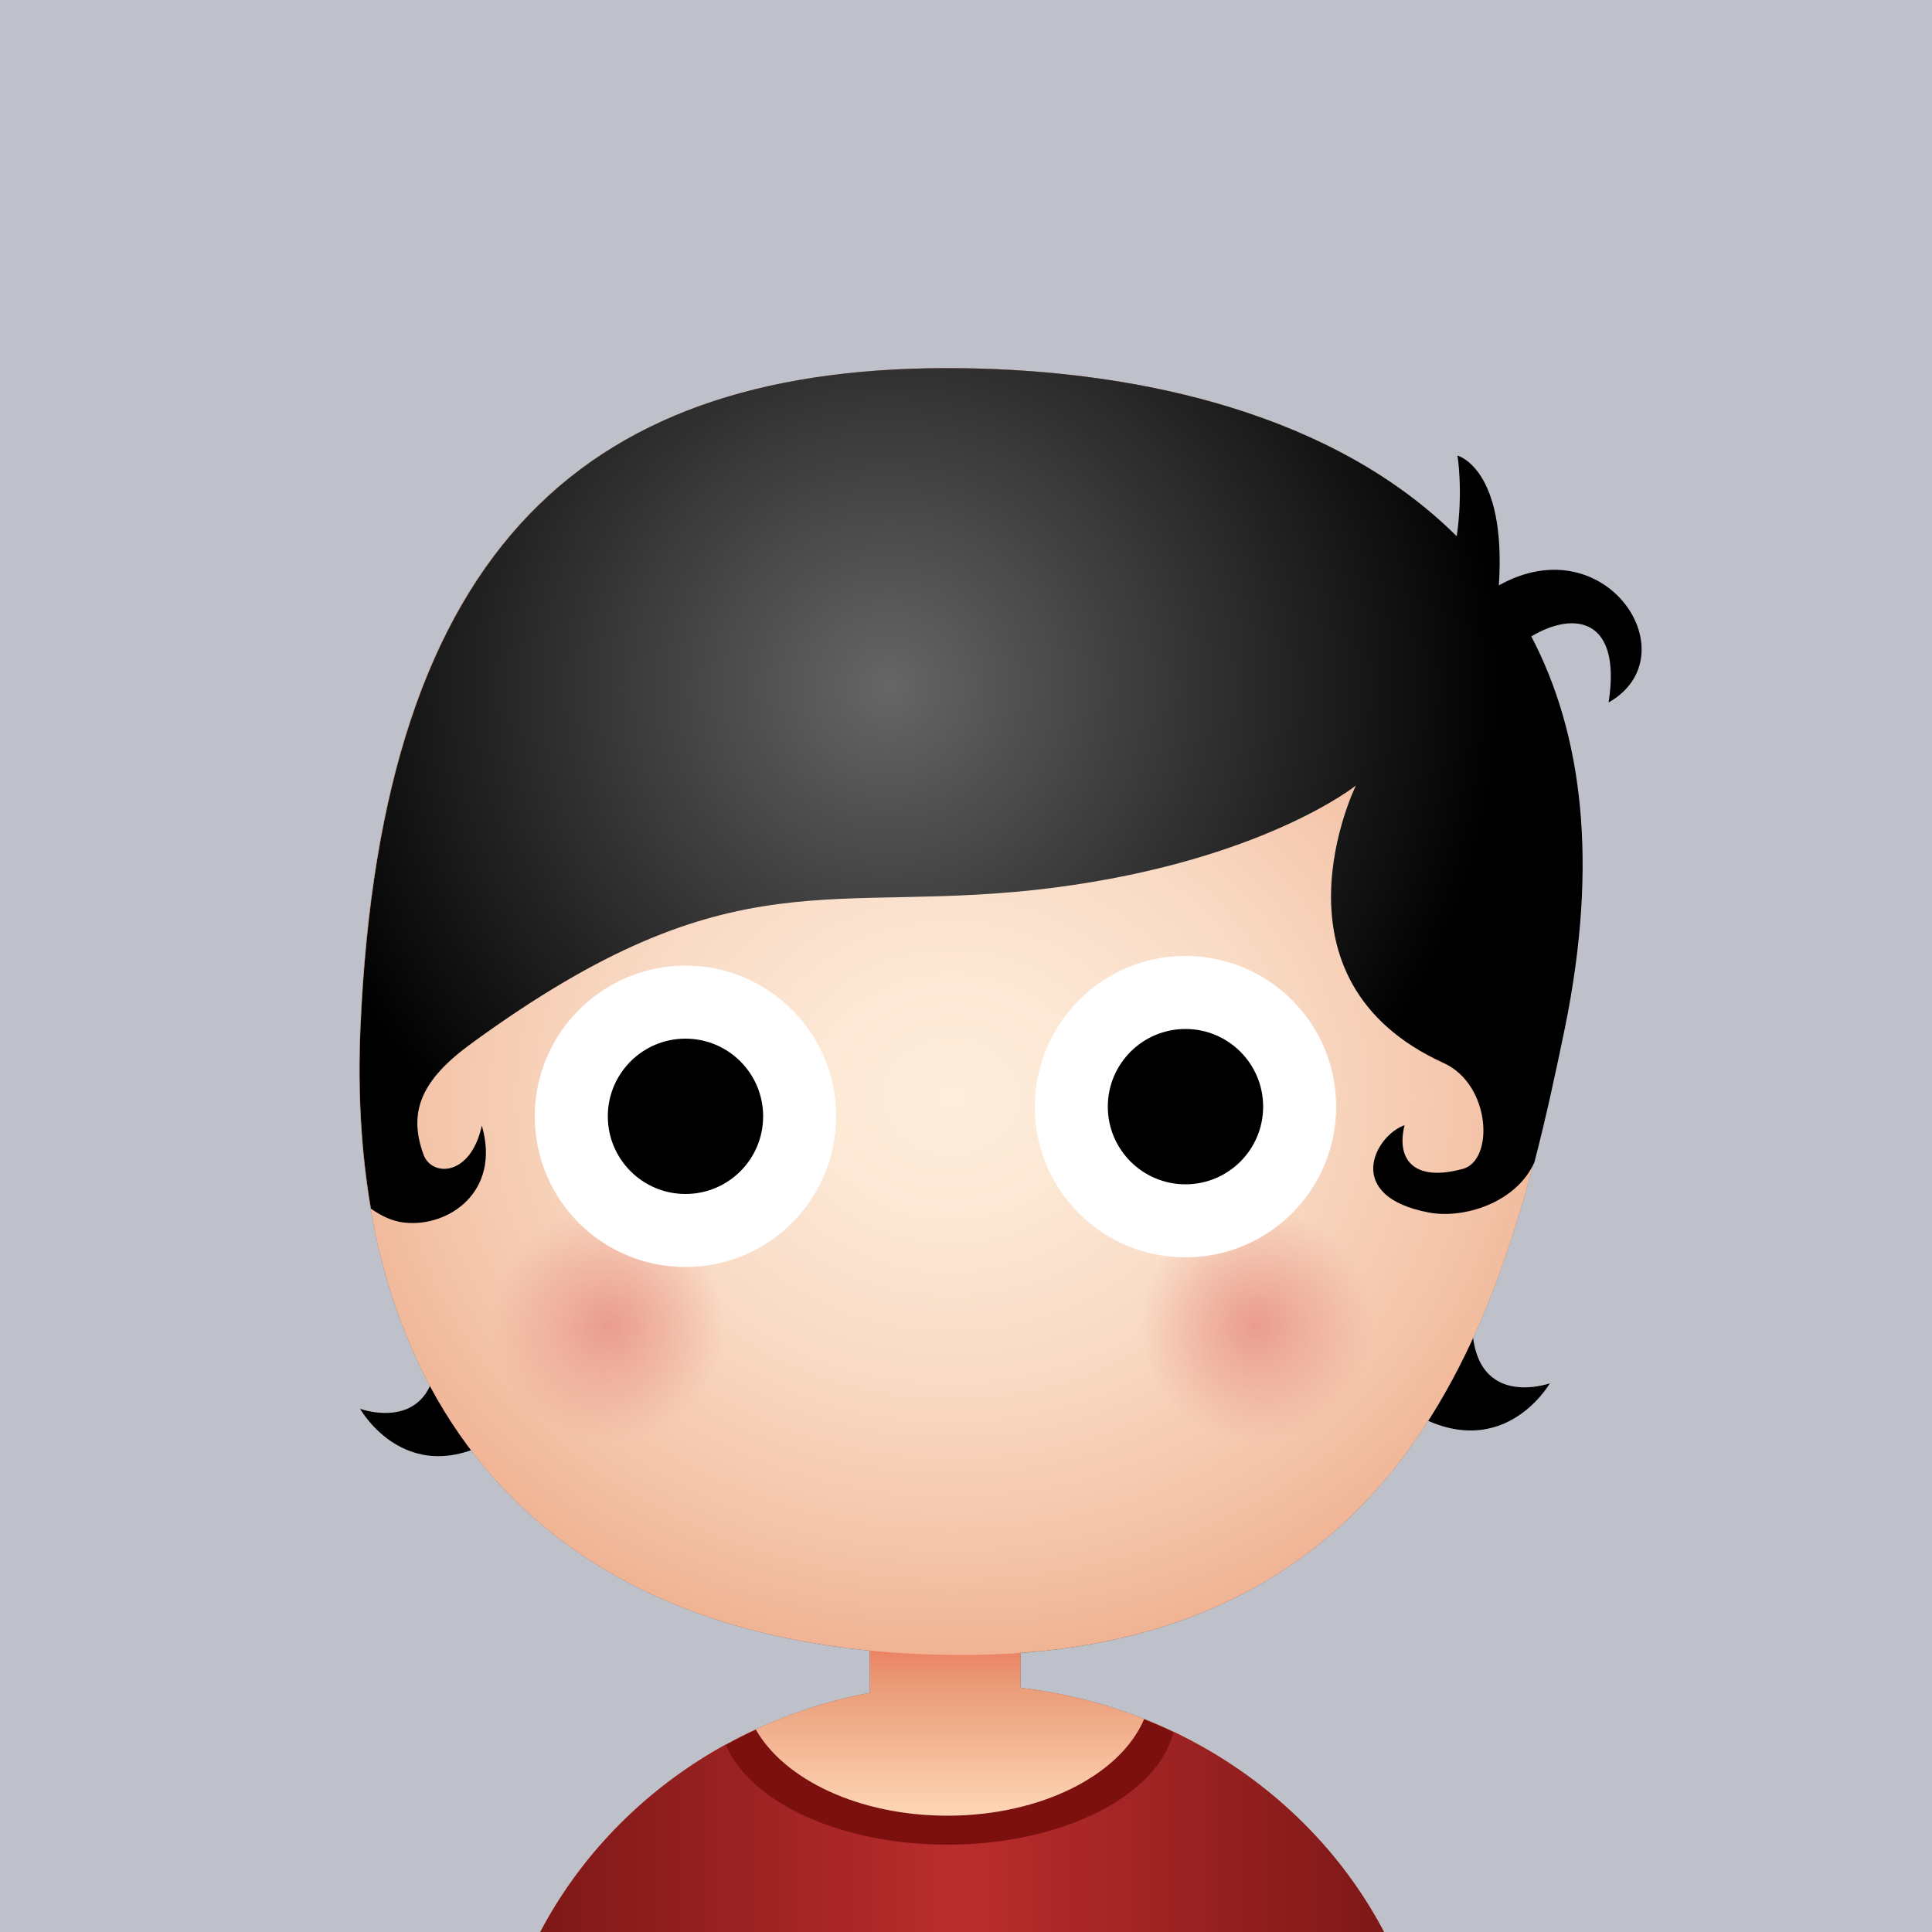 <svg xmlns="http://www.w3.org/2000/svg" width="120" height="120" viewBox="0 0 500 500">
<defs><filter id="a"><feGaussianBlur stdDeviation="15"/></filter></defs>
<path fill="#bec1c9" d="M0 0h500v500H0z"/>
<path d="M404.8 266.2C431.7 134.6 335.1 96.4 249 95.3c-96.5-1.2-150.4 45.1-155.8 170.9-3.8 87.2 37.6 151.8 131.9 161v10.9c-55.9 10.5-98 57.3-98 113.4 0 63.9 54.6 115.6 121.9 115.6s121.9-51.8 121.9-115.6c0-59-46.6-107.7-106.8-114.7v-9c105.7-7.7 127.3-96.3 140.7-161.6z" filter="url(#a)" fill="#666"/>
<linearGradient id="b" gradientUnits="userSpaceOnUse" x1="249" y1="129.472" x2="249" y2="170.612" gradientTransform="matrix(1 0 0 -1 0 597.84)"><stop offset="0" stop-color="#fdd4b3"/><stop offset=".8" stop-color="#ea9a76"/><stop offset="1" stop-color="#eb8364"/></linearGradient>
<path d="M264.1 436.8v-27.3h-39v28.6c-55.9 10.5-98 57.3-98 113.4 0 63.9 54.6 115.6 121.9 115.6s121.9-51.8 121.9-115.6c0-59-46.6-107.7-106.8-114.7z" fill="url(#b)"/>
<path d="M296.1 444.9c-6.1 14.4-26.6 25-50.9 25-22.8 0-42.2-9.3-49.6-22.3-40.6 18.8-68.5 58.3-68.5 104 0 63.9 54.6 115.6 121.9 115.6s121.9-51.8 121.9-115.6c0-48.1-30.8-89.2-74.8-106.7z" fill="#7b100e"/>
<linearGradient id="c" gradientUnits="userSpaceOnUse" x1="127.1" y1="40.21" x2="370.9" y2="40.21" gradientTransform="matrix(1 0 0 -1 0 597.84)"><stop offset="0" stop-color="#771515"/><stop offset=".5" stop-color="#bb2d2d"/><stop offset="1" stop-color="#771515"/></linearGradient>
<path d="M303.7 448.2c-4 16.5-28.7 29.2-58.5 29.2-27.8 0-51.1-11-57.4-25.9-36.3 20-60.7 57.3-60.7 100 0 63.9 54.6 115.6 121.9 115.6s121.9-51.8 121.9-115.6c0-45.2-27.3-84.3-67.2-103.3z" fill="url(#c)"/>
<path d="M381 340.4c-.9 25.1 20.1 17.6 20.1 17.6s-12.9 22.6-37.7 6.3C337.8 347.4 382 313 381 340.4zm-267.9 6.5c.9 25.3-19.9 17.7-19.9 17.7s12.7 22.7 37.3 6.3c25.3-16.9-18.4-51.5-17.4-24z"/>
<radialGradient id="d" cx="246.185" cy="321.692" r="210.831" gradientTransform="matrix(1 0 0 -.866 0 562.403)" gradientUnits="userSpaceOnUse"><stop offset="0" stop-color="#fdeddb"/><stop offset=".169" stop-color="#fce8d5"/><stop offset=".39" stop-color="#f9dbc5"/><stop offset=".64" stop-color="#f4c5aa"/><stop offset=".909" stop-color="#eda784"/><stop offset="1" stop-color="#ea9b76"/></radialGradient>
<path d="M249 95.3c86.1 1.1 182.7 39.3 155.8 170.9-14 68.3-37 162.1-155.8 162.1-111.2 0-159.9-67.8-155.8-162.1C98.6 140.4 152.5 94.1 249 95.3z" fill="url(#d)"/>
<radialGradient id="e" cx="157.3" cy="254.76" r="30.1" gradientTransform="matrix(1 0 0 -1 0 597.84)" gradientUnits="userSpaceOnUse"><stop offset="0" stop-color="#ea9c8d"/><stop offset="1" stop-color="#ea9c8d" stop-opacity="0"/></radialGradient>
<path d="M157.3 313c16.6 0 30.1 13.5 30.1 30.1s-13.5 30.1-30.1 30.1-30.1-13.5-30.1-30.1 13.5-30.1 30.1-30.1z" fill="url(#e)"/>
<radialGradient id="f" cx="325.2" cy="254.76" r="30.1" gradientTransform="matrix(1 0 0 -1 0 597.84)" gradientUnits="userSpaceOnUse"><stop offset="0" stop-color="#ea9c8d"/><stop offset="1" stop-color="#ea9c8d" stop-opacity="0"/></radialGradient>
<path d="M325.2 313c16.6 0 30.1 13.5 30.1 30.1s-13.5 30.1-30.1 30.1-30.1-13.5-30.1-30.1 13.5-30.1 30.1-30.1z" fill="url(#f)"/>
<path fill="#fff" d="M177.4 249.9c21.5 0 39 17.4 39 39 0 21.5-17.4 39-39 39s-39-17.4-39-39c0-21.5 17.5-39 39-39z"/>
<path d="M177.4 268.8c11.1 0 20.1 9 20.1 20.1s-9 20.1-20.1 20.1c-11.1 0-20.1-9-20.1-20.1s9-20.1 20.1-20.1z"/>
<path fill="#fff" d="M306.8 247.4c21.5 0 39 17.4 39 39 0 21.5-17.4 39-39 39s-39-17.4-39-39c.1-21.6 17.5-39 39-39z"/>
<path d="M306.8 266.3c11.1 0 20.1 9 20.1 20.1s-9 20.1-20.1 20.1c-11.1 0-20.1-9-20.1-20.1s9-20.1 20.1-20.1z"/>
<radialGradient id="g" cx="229.894" cy="419.876" r="159.062" gradientTransform="matrix(1 0 0 -1 0 597.84)" gradientUnits="userSpaceOnUse"><stop offset="0" stop-color="#666"/><stop offset="1"/></radialGradient>
<path d="M387.9 151.5c-.9-1.2.8 1.2 0 0 2-30.3-10.7-33.6-10.7-33.6s1.5 9.2-.2 20.9c-31.5-31.4-81.3-42.9-127.9-43.5C152.6 94 98.7 140.4 93.3 266.2c-.7 16.4.2 32 2.7 46.6 2.7 1.9 5.6 3.3 8.6 3.6 11.3 1.3 25.1-7.8 20.1-25.1-2.9 13.3-13 13.3-15.1 7.5-4-11-.7-19.3 12.6-28.9 68.2-49.7 92.7-32.7 150.8-40.2 53.7-7 77.9-26.4 77.9-26.4s-24.7 50.2 22.7 71.8c12.3 5.6 13.1 25.2 5 27.4-12.8 3.5-17.3-2.5-15.1-11.3-7.7 2.7-16 18.4 6.3 22.6 9 1.7 22.6-2.5 27.3-13 3.1-11.9 5.6-23.7 7.9-34.8 8.8-43.2 4.4-76.3-8.7-101.3 11.2-6.7 23.4-4.7 20 17.1 21.3-12.1-.6-45.9-28.4-30.3z" fill="url(#g)"/>
</svg>    